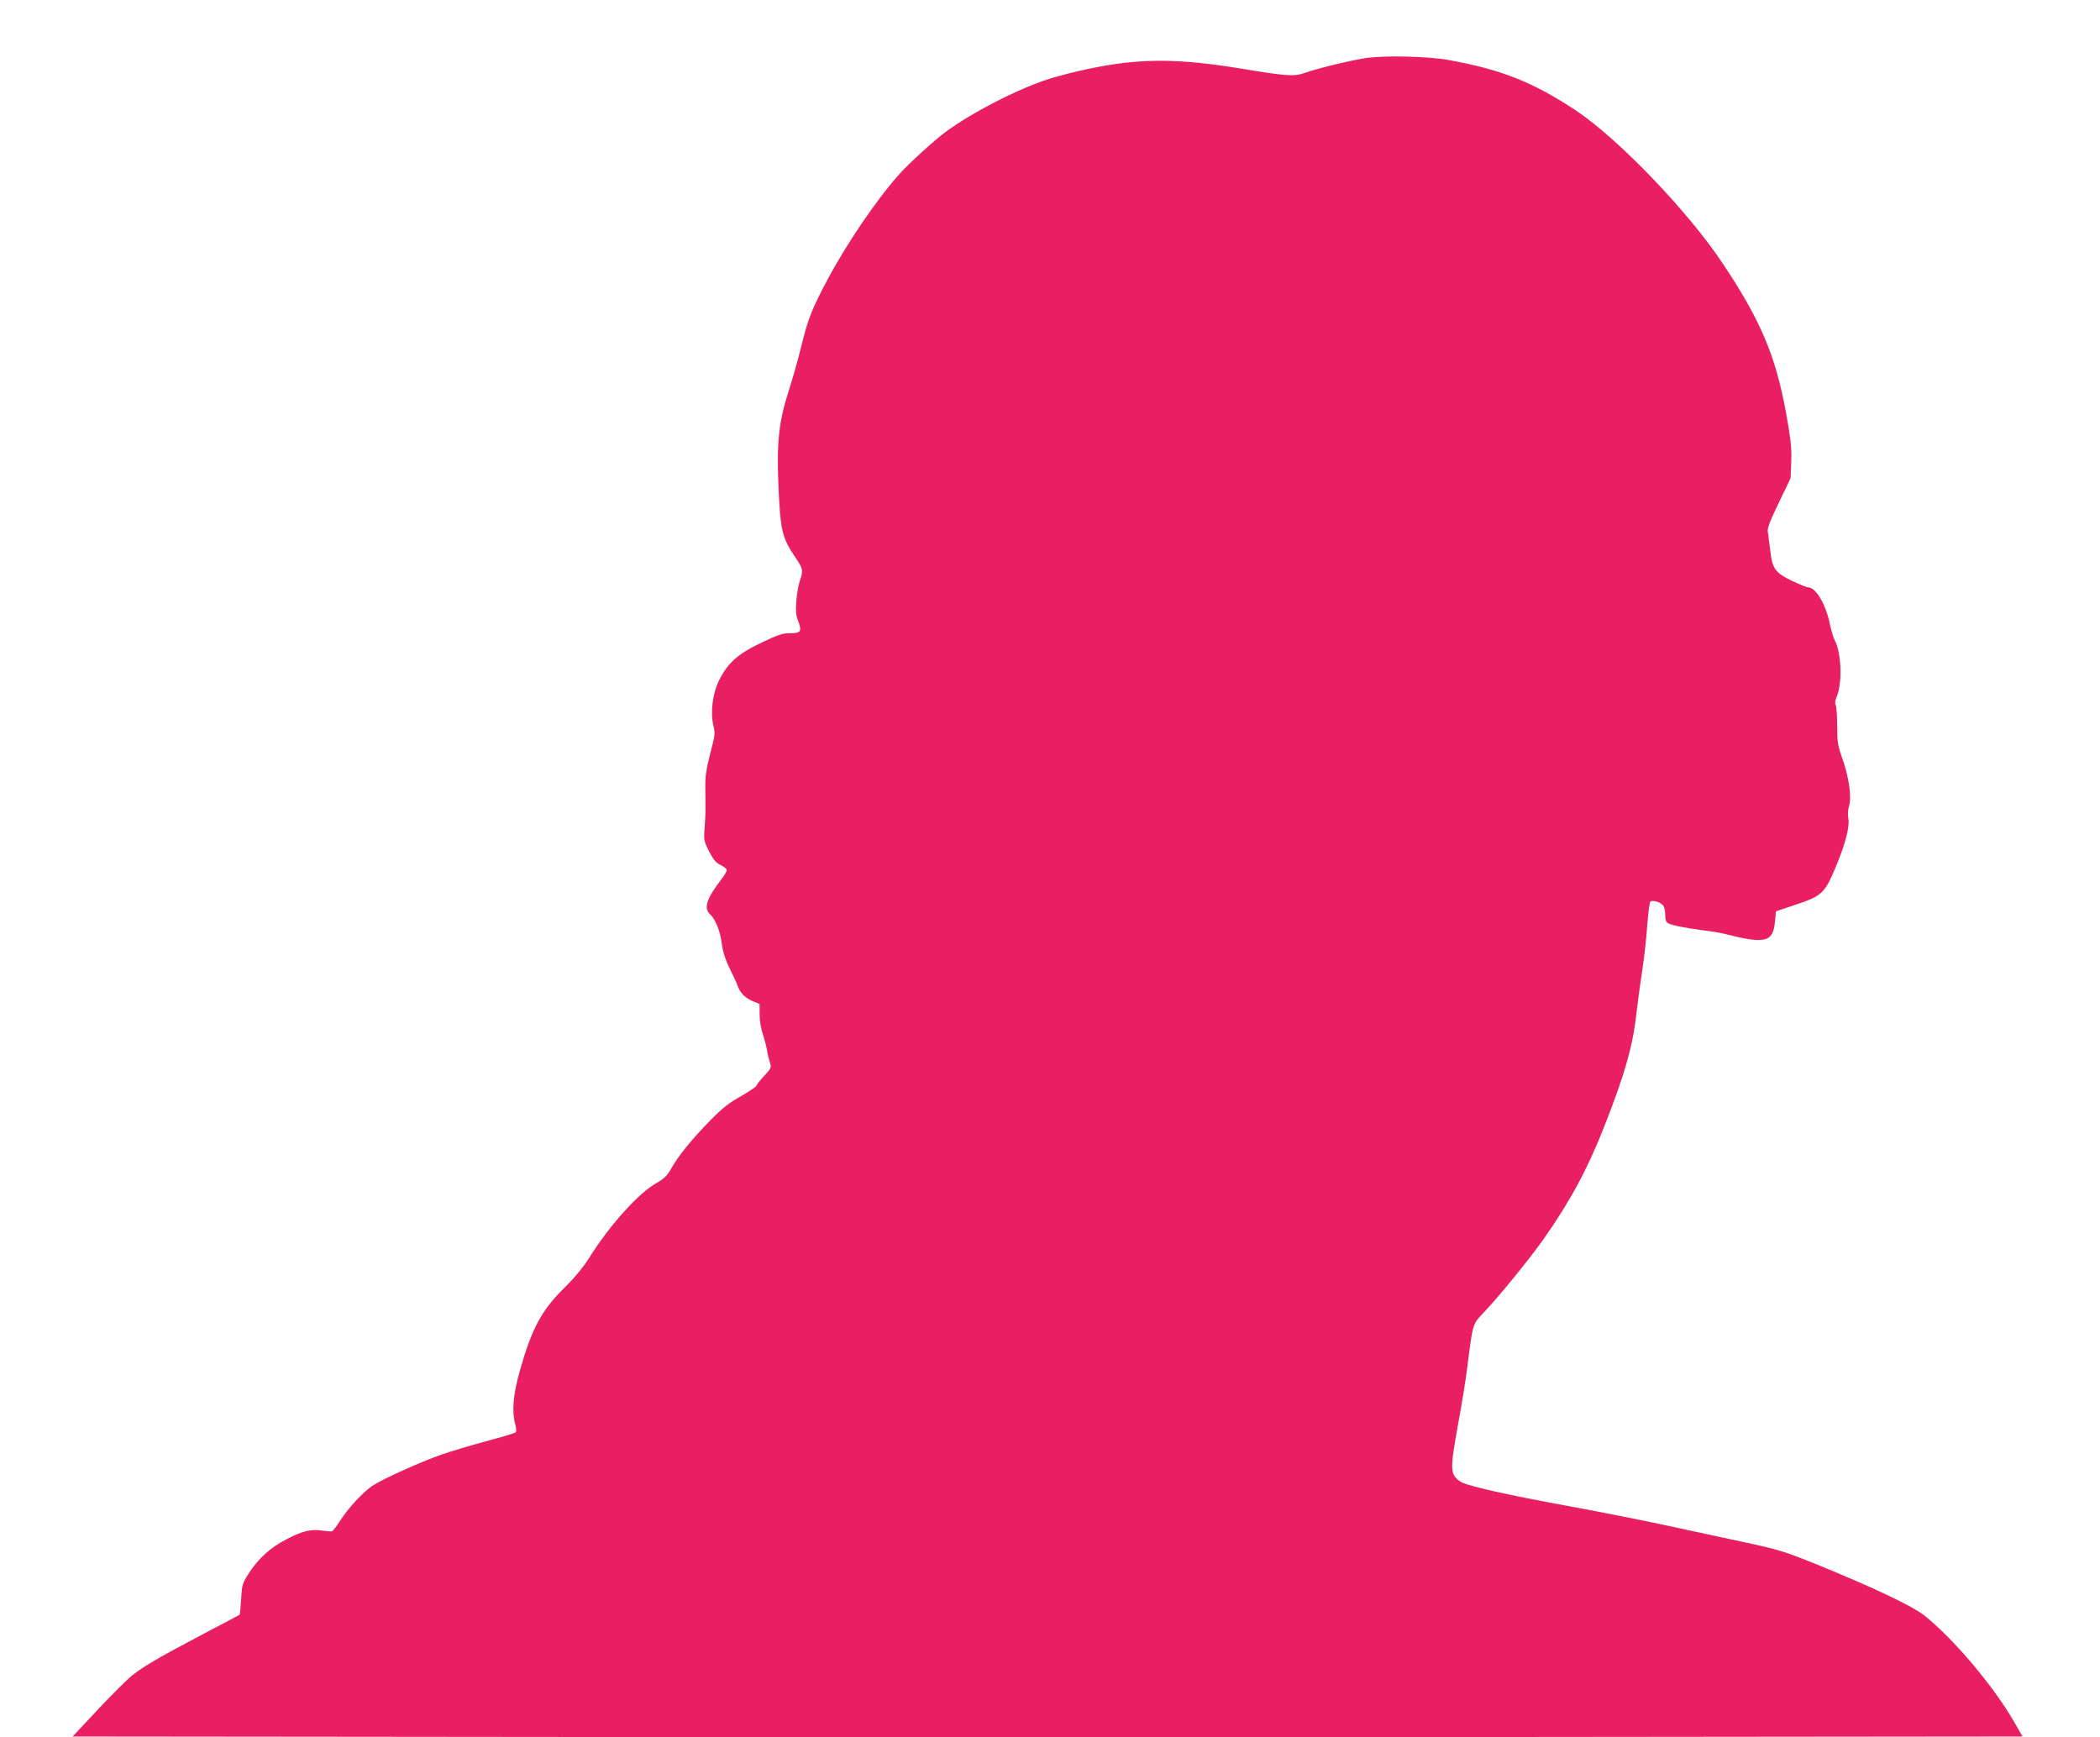 <?xml version="1.0" standalone="no"?>
<!DOCTYPE svg PUBLIC "-//W3C//DTD SVG 20010904//EN"
 "http://www.w3.org/TR/2001/REC-SVG-20010904/DTD/svg10.dtd">
<svg version="1.0" xmlns="http://www.w3.org/2000/svg"
 width="1280pt" height="1059pt" viewBox="0 0 1280 1059"
 preserveAspectRatio="xMidYMid meet">
<g transform="translate(0,1059) scale(0.1,-0.1)"
fill="#e91e63" stroke="none">
<path d="M8325 10236 c-93 -14 -296 -63 -374 -91 -64 -22 -111 -19 -381 26
-396 65 -626 65 -941 -2 -75 -15 -181 -43 -235 -60 -189 -60 -476 -208 -634
-326 -66 -49 -221 -190 -277 -253 -139 -155 -321 -423 -440 -646 -95 -179
-117 -235 -159 -404 -19 -80 -55 -206 -79 -280 -56 -174 -71 -306 -61 -550 12
-296 21 -336 107 -462 43 -64 46 -77 25 -136 -8 -22 -18 -77 -22 -121 -5 -65
-3 -90 11 -126 24 -64 17 -75 -50 -75 -46 0 -73 -9 -177 -59 -143 -68 -203
-123 -257 -232 -38 -78 -52 -195 -32 -275 11 -42 9 -58 -20 -168 -25 -97 -31
-139 -30 -211 2 -135 2 -153 -4 -240 -6 -76 -4 -83 27 -145 26 -50 41 -69 71
-83 20 -10 37 -24 37 -31 0 -7 -14 -31 -30 -52 -93 -120 -113 -180 -72 -217
33 -30 62 -103 71 -177 7 -51 21 -97 49 -154 22 -44 45 -95 51 -113 16 -39 46
-68 94 -88 l37 -15 0 -64 c0 -35 8 -87 19 -117 10 -31 22 -75 26 -100 3 -24
12 -58 18 -76 10 -30 8 -35 -36 -82 -26 -28 -47 -55 -47 -60 0 -5 -42 -33 -92
-62 -72 -40 -115 -73 -188 -148 -111 -113 -193 -213 -238 -293 -26 -45 -44
-63 -90 -89 -111 -62 -290 -262 -413 -460 -33 -52 -87 -118 -148 -178 -140
-138 -199 -247 -272 -505 -42 -148 -50 -250 -28 -330 6 -22 7 -42 2 -47 -5 -5
-85 -29 -179 -54 -93 -25 -216 -62 -274 -82 -129 -45 -365 -152 -422 -191 -59
-41 -145 -135 -193 -209 -22 -35 -45 -64 -50 -67 -6 -2 -33 0 -60 4 -67 11
-122 -2 -219 -53 -96 -49 -169 -115 -228 -205 -40 -62 -43 -70 -48 -158 -3
-51 -7 -94 -10 -97 -3 -2 -99 -54 -215 -114 -262 -138 -368 -199 -436 -253
-30 -23 -124 -117 -210 -208 l-156 -167 2974 -3 c1636 -1 4310 -1 5943 0
l2968 3 -52 90 c-125 217 -367 504 -546 647 -75 59 -304 168 -662 314 -191 77
-225 88 -445 135 -131 28 -348 75 -483 104 -135 29 -383 78 -551 109 -415 76
-651 129 -690 156 -61 44 -62 70 -10 358 22 119 47 273 55 342 34 269 30 256
105 335 92 97 273 320 358 440 160 226 270 430 370 685 126 319 176 495 198
698 8 70 24 186 35 257 11 72 25 193 30 270 6 76 14 143 19 148 12 12 55 1 75
-19 10 -9 16 -33 16 -59 0 -32 5 -47 18 -53 24 -13 102 -28 207 -42 50 -6 108
-15 130 -21 255 -65 302 -54 314 73 l6 63 119 40 c164 55 178 69 248 237 58
139 85 246 73 296 -3 17 -1 49 6 71 16 55 -2 178 -43 292 -26 74 -30 97 -30
194 0 61 -4 117 -9 127 -6 10 -3 29 7 53 34 83 28 265 -12 340 -9 17 -22 61
-30 98 -23 120 -86 227 -133 227 -10 0 -53 18 -98 39 -104 51 -121 74 -133
188 -6 48 -13 99 -15 113 -4 19 15 68 67 175 l72 150 4 100 c3 83 -2 134 -32
300 -63 346 -155 564 -387 911 -212 318 -636 759 -894 931 -262 173 -456 250
-780 308 -125 22 -387 28 -500 11z"/>
</g>
</svg>
